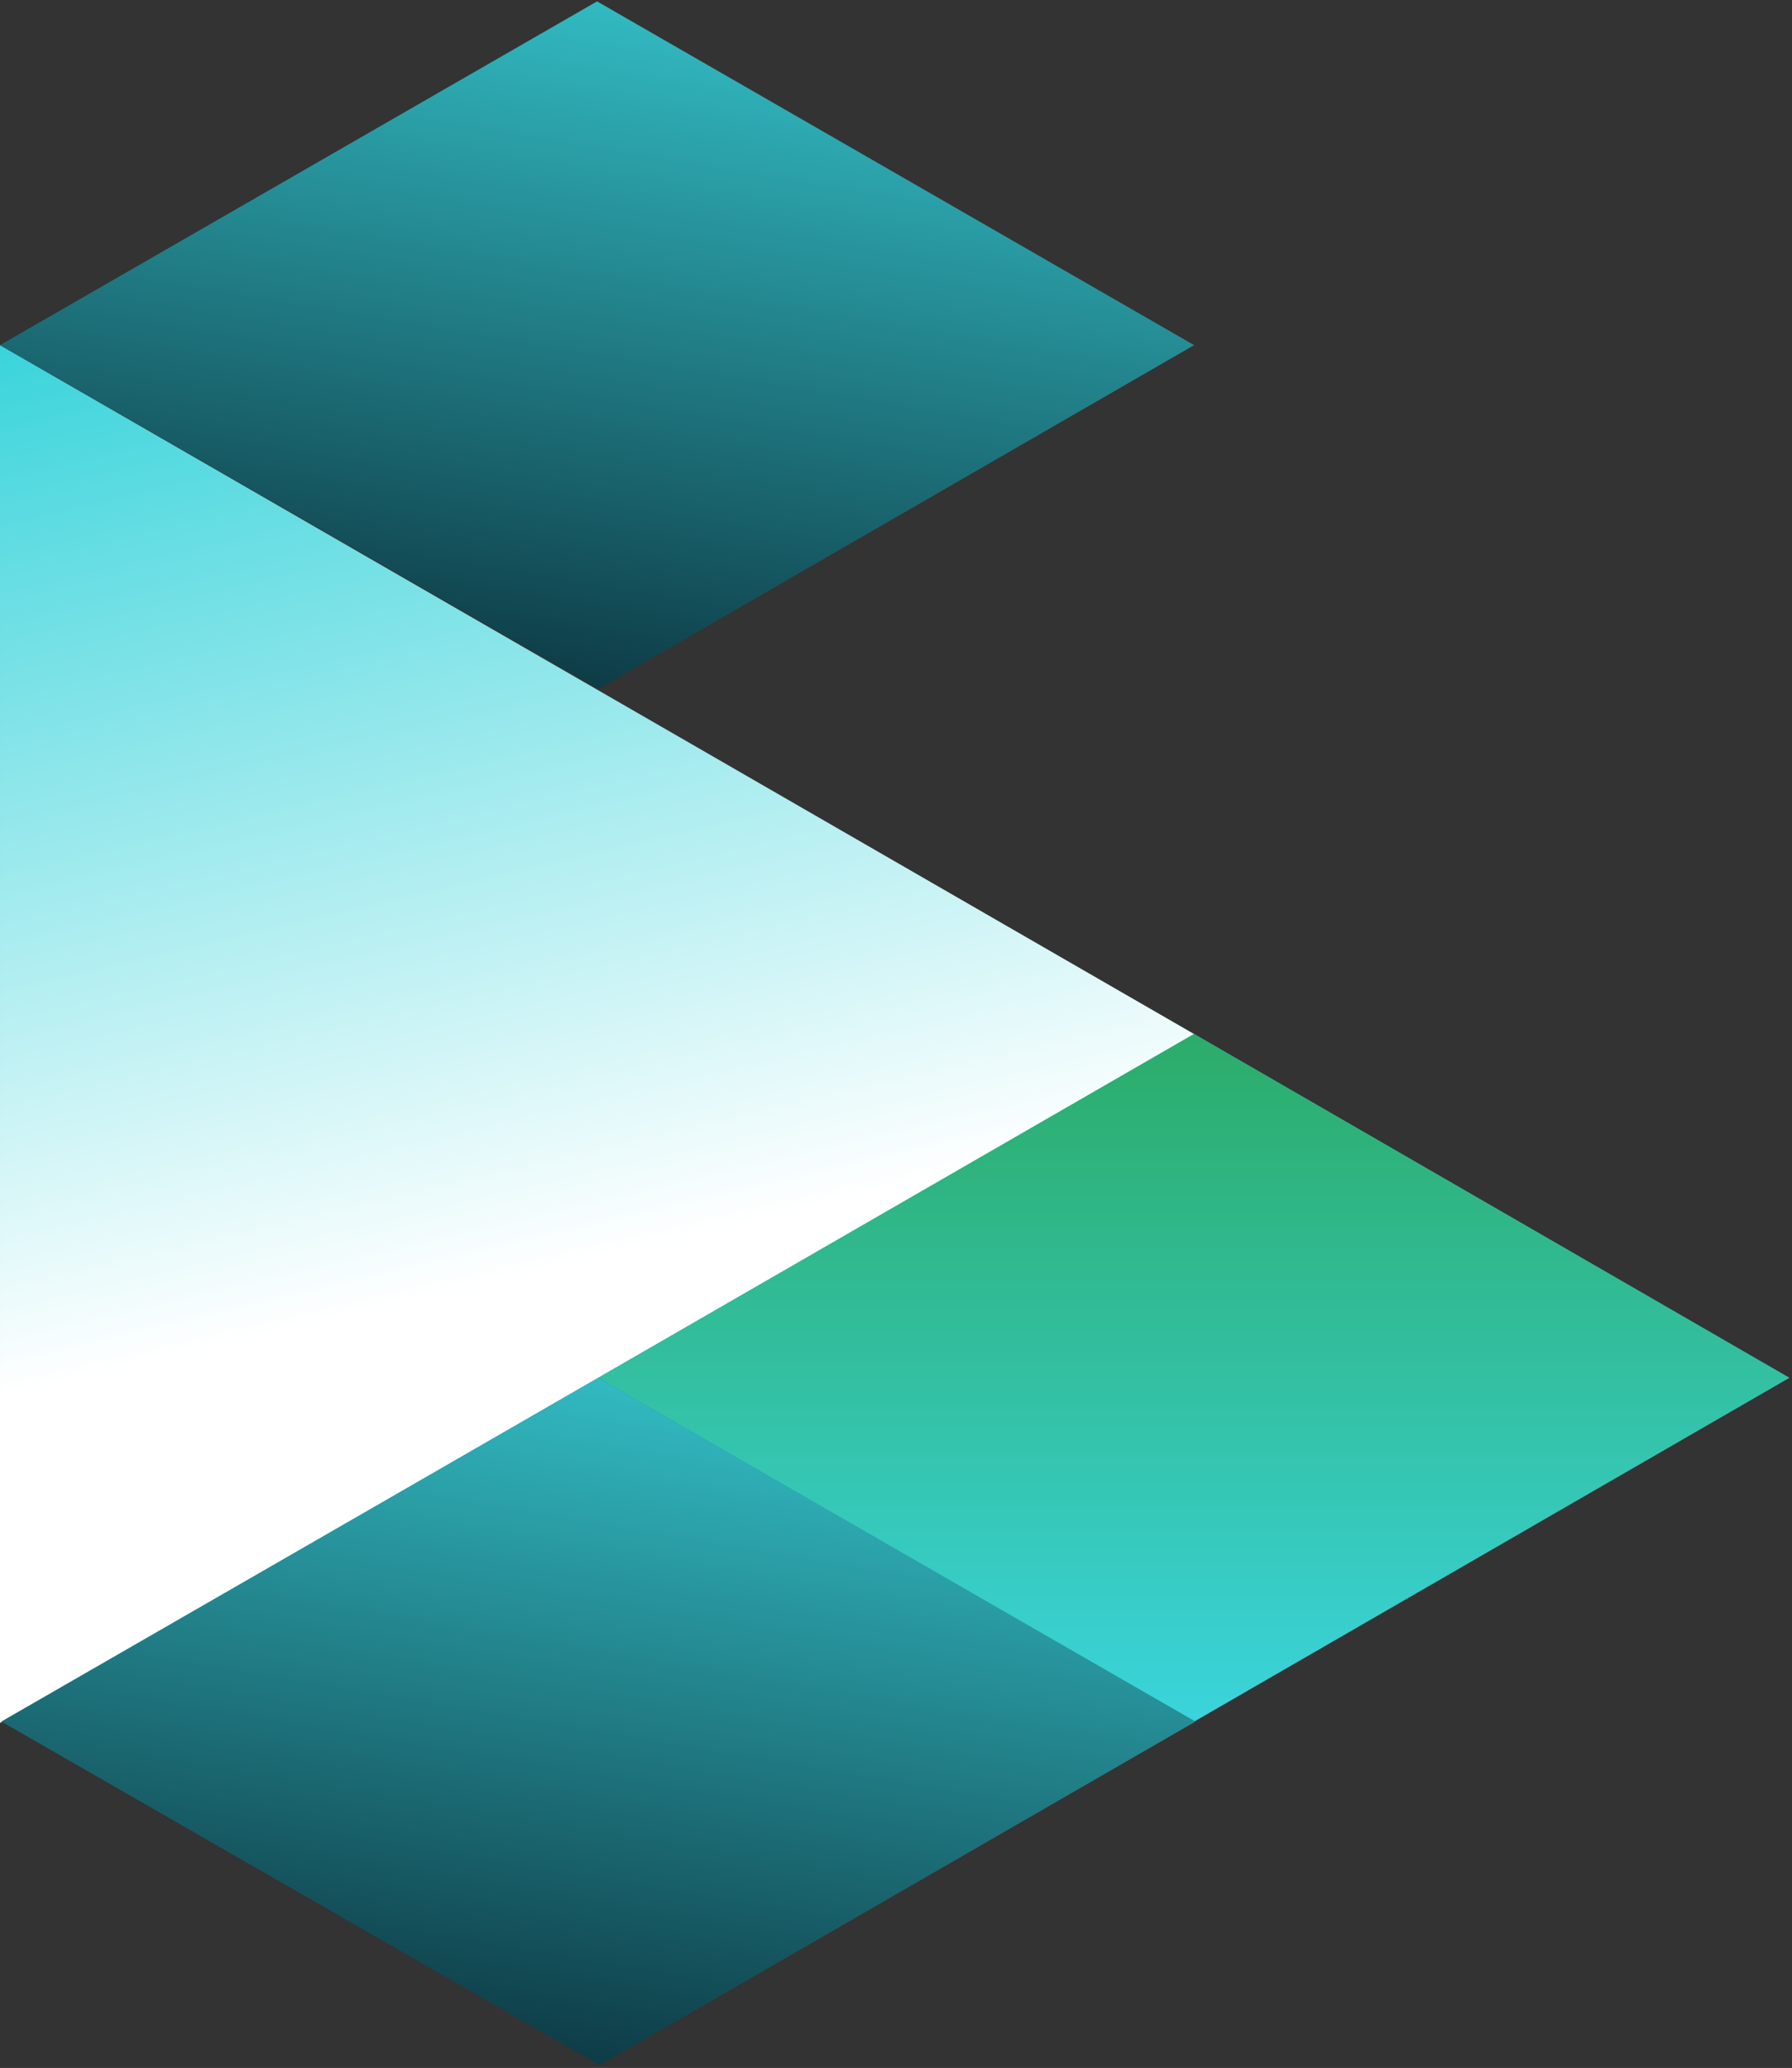 <?xml version="1.0" encoding="UTF-8"?> <svg xmlns="http://www.w3.org/2000/svg" width="630" height="727" viewBox="0 0 630 727" fill="none"><rect x="0" y="0" width="630" height="727" fill="#333333" stroke="none"/> <path d="M0.001 121.333L0.001 605.731L419.813 363.532L0.001 121.333Z" fill="url(#paint0_linear_214_2681)"></path> <path d="M419.785 363.516L629.033 484.371L419.785 605.226L210.368 484.371L419.785 363.516Z" fill="url(#paint1_linear_214_2681)"></path> <path d="M419.785 363.516L629.033 484.371L419.785 605.226L210.368 484.371L419.785 363.516Z" fill="url(#paint2_linear_214_2681)"></path> <path d="M209.907 0.485L0.001 121.34L210.391 242.205L419.813 121.34L209.907 0.485Z" fill="url(#paint3_linear_214_2681)"></path> <path d="M210.369 484.371L0.463 605.226L210.853 726.091L420.275 605.226L210.369 484.371Z" fill="url(#paint4_linear_214_2681)"></path> <defs> <linearGradient id="paint0_linear_214_2681" x1="0.001" y1="121.333" x2="82.202" y2="472.644" gradientUnits="userSpaceOnUse"> <stop stop-color="#3AD4DB"></stop> <stop offset="1" stop-color="white"></stop> </linearGradient> <linearGradient id="paint1_linear_214_2681" x1="315.077" y1="363.516" x2="315.077" y2="605.226" gradientUnits="userSpaceOnUse"> <stop stop-color="#3AD4DB"></stop> <stop offset="1" stop-color="#1AB5F8"></stop> </linearGradient> <linearGradient id="paint2_linear_214_2681" x1="315.077" y1="363.516" x2="315.077" y2="605.226" gradientUnits="userSpaceOnUse"> <stop stop-color="#2CAC69"></stop> <stop offset="1" stop-color="#3AD4DB"></stop> </linearGradient> <linearGradient id="paint3_linear_214_2681" x1="180.06" y1="294.06" x2="257.857" y2="-168.321" gradientUnits="userSpaceOnUse"> <stop stop-color="#051E29"></stop> <stop offset="0.735" stop-color="#3AD4DB"></stop> </linearGradient> <linearGradient id="paint4_linear_214_2681" x1="180.522" y1="777.946" x2="258.32" y2="315.566" gradientUnits="userSpaceOnUse"> <stop stop-color="#051E29"></stop> <stop offset="0.735" stop-color="#3AD4DB"></stop> </linearGradient> </defs> </svg> 